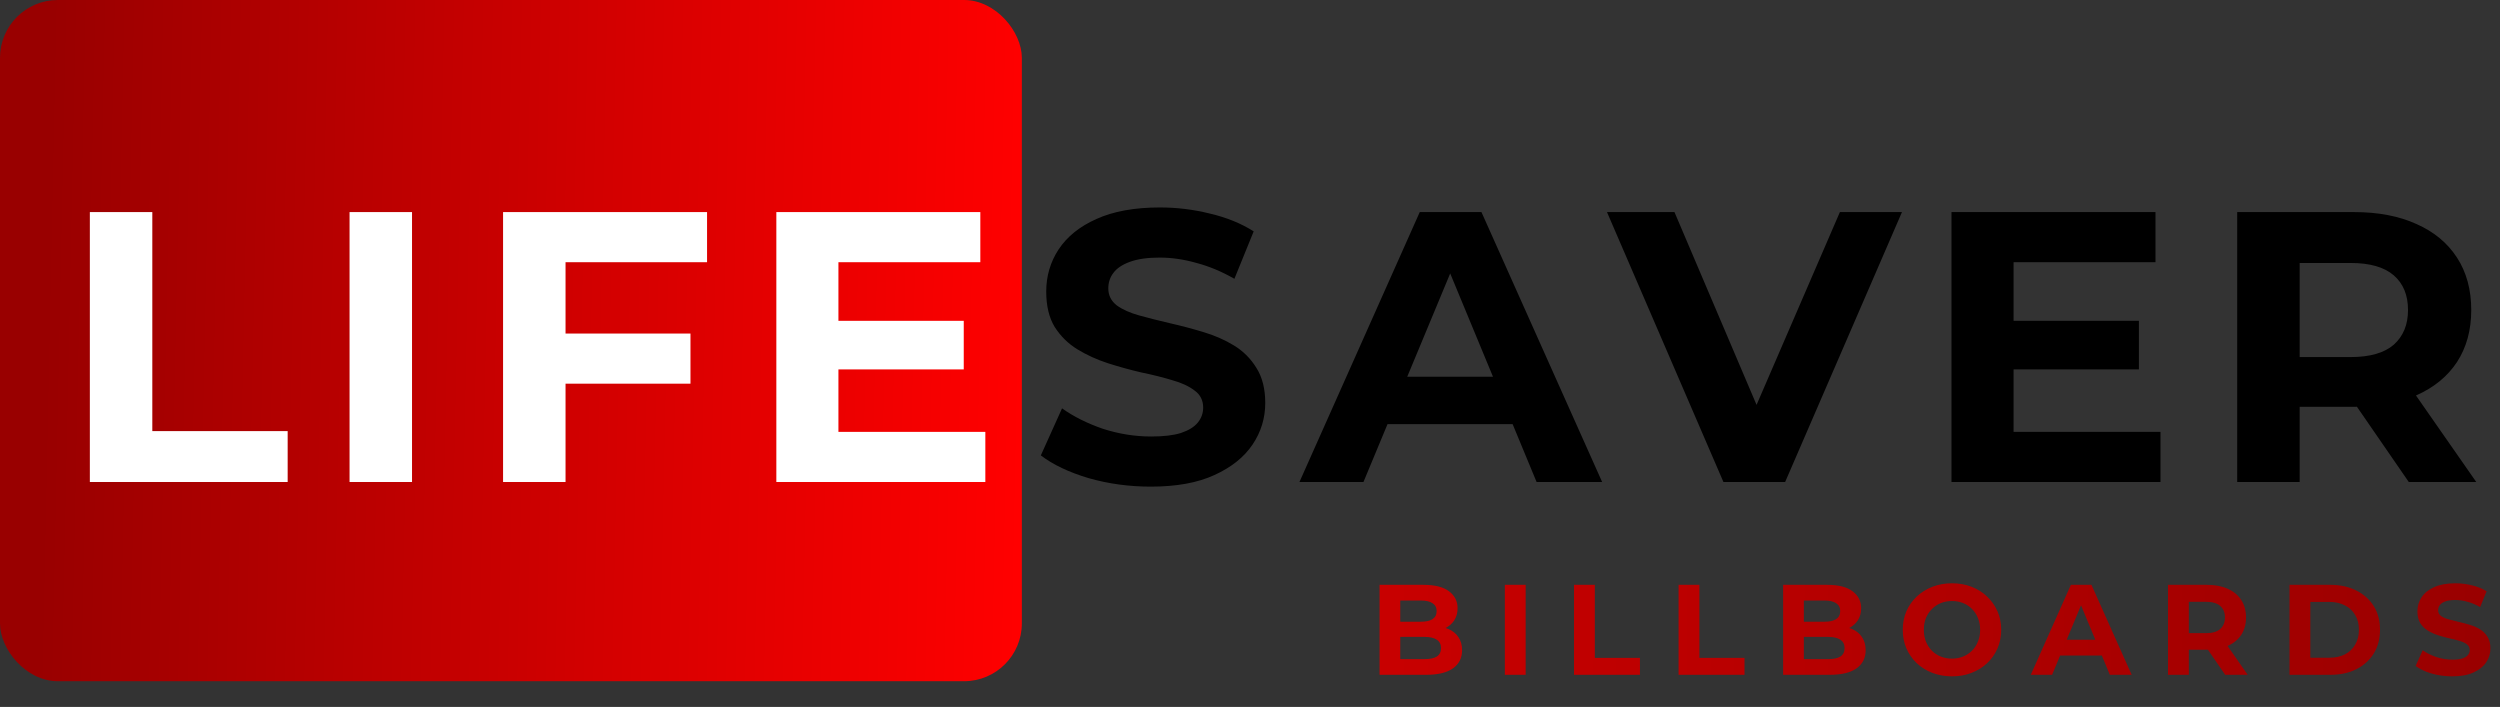 <svg xmlns="http://www.w3.org/2000/svg" width="389" height="110" viewBox="0 0 389 110" fill="none"><rect x="0" y="0" width="389" height="110" fill="#333333" stroke="none"/><rect width="159" height="106" rx="9" fill="url(#paint0_linear_118_6)"></rect><path d="M214.66 105V91H221.5C223.26 91 224.58 91.333 225.46 92C226.353 92.667 226.8 93.547 226.8 94.64C226.8 95.373 226.62 96.013 226.26 96.56C225.9 97.093 225.407 97.507 224.78 97.8C224.153 98.093 223.433 98.24 222.62 98.24L223 97.42C223.88 97.42 224.66 97.567 225.34 97.86C226.02 98.14 226.547 98.56 226.92 99.12C227.307 99.68 227.5 100.367 227.5 101.18C227.5 102.38 227.027 103.32 226.08 104C225.133 104.667 223.74 105 221.9 105H214.66ZM217.88 102.56H221.66C222.5 102.56 223.133 102.427 223.56 102.16C224 101.88 224.22 101.44 224.22 100.84C224.22 100.253 224 99.82 223.56 99.54C223.133 99.247 222.5 99.1 221.66 99.1H217.64V96.74H221.1C221.887 96.74 222.487 96.607 222.9 96.34C223.327 96.06 223.54 95.64 223.54 95.08C223.54 94.533 223.327 94.127 222.9 93.86C222.487 93.58 221.887 93.44 221.1 93.44H217.88V102.56ZM234.153 105V91H237.393V105H234.153ZM244.915 105V91H248.155V102.36H255.175V105H244.915ZM261.186 105V91H264.426V102.36H271.446V105H261.186ZM277.456 105V91H284.296C286.056 91 287.376 91.333 288.256 92C289.149 92.667 289.596 93.547 289.596 94.64C289.596 95.373 289.416 96.013 289.056 96.56C288.696 97.093 288.203 97.507 287.576 97.8C286.949 98.093 286.229 98.24 285.416 98.24L285.796 97.42C286.676 97.42 287.456 97.567 288.136 97.86C288.816 98.14 289.343 98.56 289.716 99.12C290.103 99.68 290.296 100.367 290.296 101.18C290.296 102.38 289.823 103.32 288.876 104C287.929 104.667 286.536 105 284.696 105H277.456ZM280.676 102.56H284.456C285.296 102.56 285.929 102.427 286.356 102.16C286.796 101.88 287.016 101.44 287.016 100.84C287.016 100.253 286.796 99.82 286.356 99.54C285.929 99.247 285.296 99.1 284.456 99.1H280.436V96.74H283.896C284.683 96.74 285.283 96.607 285.696 96.34C286.123 96.06 286.336 95.64 286.336 95.08C286.336 94.533 286.123 94.127 285.696 93.86C285.283 93.58 284.683 93.44 283.896 93.44H280.676V102.56ZM303.749 105.24C302.642 105.24 301.616 105.06 300.669 104.7C299.736 104.34 298.922 103.833 298.229 103.18C297.549 102.527 297.016 101.76 296.629 100.88C296.256 100 296.069 99.04 296.069 98C296.069 96.96 296.256 96 296.629 95.12C297.016 94.24 297.556 93.473 298.249 92.82C298.942 92.167 299.756 91.66 300.689 91.3C301.622 90.94 302.636 90.76 303.729 90.76C304.836 90.76 305.849 90.94 306.769 91.3C307.702 91.66 308.509 92.167 309.189 92.82C309.882 93.473 310.422 94.24 310.809 95.12C311.196 95.987 311.389 96.947 311.389 98C311.389 99.04 311.196 100.007 310.809 100.9C310.422 101.78 309.882 102.547 309.189 103.2C308.509 103.84 307.702 104.34 306.769 104.7C305.849 105.06 304.842 105.24 303.749 105.24ZM303.729 102.48C304.356 102.48 304.929 102.373 305.449 102.16C305.982 101.947 306.449 101.64 306.849 101.24C307.249 100.84 307.556 100.367 307.769 99.82C307.996 99.273 308.109 98.667 308.109 98C308.109 97.333 307.996 96.727 307.769 96.18C307.556 95.633 307.249 95.16 306.849 94.76C306.462 94.36 306.002 94.053 305.469 93.84C304.936 93.627 304.356 93.52 303.729 93.52C303.102 93.52 302.522 93.627 301.989 93.84C301.469 94.053 301.009 94.36 300.609 94.76C300.209 95.16 299.896 95.633 299.669 96.18C299.456 96.727 299.349 97.333 299.349 98C299.349 98.653 299.456 99.26 299.669 99.82C299.896 100.367 300.202 100.84 300.589 101.24C300.989 101.64 301.456 101.947 301.989 102.16C302.522 102.373 303.102 102.48 303.729 102.48ZM315.989 105L322.229 91H325.429L331.689 105H328.289L323.169 92.64H324.449L319.309 105H315.989ZM319.109 102L319.969 99.54H327.169L328.049 102H319.109ZM337.341 105V91H343.401C344.655 91 345.735 91.207 346.641 91.62C347.548 92.02 348.248 92.6 348.741 93.36C349.235 94.12 349.481 95.027 349.481 96.08C349.481 97.12 349.235 98.02 348.741 98.78C348.248 99.527 347.548 100.1 346.641 100.5C345.735 100.9 344.655 101.1 343.401 101.1H339.141L340.581 99.68V105H337.341ZM346.241 105L342.741 99.92H346.201L349.741 105H346.241ZM340.581 100.04L339.141 98.52H343.221C344.221 98.52 344.968 98.307 345.461 97.88C345.955 97.44 346.201 96.84 346.201 96.08C346.201 95.307 345.955 94.707 345.461 94.28C344.968 93.853 344.221 93.64 343.221 93.64H339.141L340.581 92.1V100.04ZM356.248 105V91H362.608C364.128 91 365.468 91.293 366.628 91.88C367.788 92.453 368.695 93.26 369.348 94.3C370.002 95.34 370.328 96.573 370.328 98C370.328 99.413 370.002 100.647 369.348 101.7C368.695 102.74 367.788 103.553 366.628 104.14C365.468 104.713 364.128 105 362.608 105H356.248ZM359.488 102.34H362.448C363.382 102.34 364.188 102.167 364.868 101.82C365.562 101.46 366.095 100.953 366.468 100.3C366.855 99.647 367.048 98.88 367.048 98C367.048 97.107 366.855 96.34 366.468 95.7C366.095 95.047 365.562 94.547 364.868 94.2C364.188 93.84 363.382 93.66 362.448 93.66H359.488V102.34ZM381.572 105.24C380.452 105.24 379.378 105.093 378.352 104.8C377.325 104.493 376.498 104.1 375.872 103.62L376.972 101.18C377.572 101.607 378.278 101.96 379.092 102.24C379.918 102.507 380.752 102.64 381.592 102.64C382.232 102.64 382.745 102.58 383.132 102.46C383.532 102.327 383.825 102.147 384.012 101.92C384.198 101.693 384.292 101.433 384.292 101.14C384.292 100.767 384.145 100.473 383.852 100.26C383.558 100.033 383.172 99.853 382.692 99.72C382.212 99.573 381.678 99.44 381.092 99.32C380.518 99.187 379.938 99.027 379.352 98.84C378.778 98.653 378.252 98.413 377.772 98.12C377.292 97.827 376.898 97.44 376.592 96.96C376.298 96.48 376.152 95.867 376.152 95.12C376.152 94.32 376.365 93.593 376.792 92.94C377.232 92.273 377.885 91.747 378.752 91.36C379.632 90.96 380.732 90.76 382.052 90.76C382.932 90.76 383.798 90.867 384.652 91.08C385.505 91.28 386.258 91.587 386.912 92L385.912 94.46C385.258 94.087 384.605 93.813 383.952 93.64C383.298 93.453 382.658 93.36 382.032 93.36C381.405 93.36 380.892 93.433 380.492 93.58C380.092 93.727 379.805 93.92 379.632 94.16C379.458 94.387 379.372 94.653 379.372 94.96C379.372 95.32 379.518 95.613 379.812 95.84C380.105 96.053 380.492 96.227 380.972 96.36C381.452 96.493 381.978 96.627 382.552 96.76C383.138 96.893 383.718 97.047 384.292 97.22C384.878 97.393 385.412 97.627 385.892 97.92C386.372 98.213 386.758 98.6 387.052 99.08C387.358 99.56 387.512 100.167 387.512 100.9C387.512 101.687 387.292 102.407 386.852 103.06C386.412 103.713 385.752 104.24 384.872 104.64C384.005 105.04 382.905 105.24 381.572 105.24Z" fill="url(#paint1_linear_118_6)"></path><path d="M13.98 75V33H23.7V67.08H44.76V75H13.98ZM54.391 75V33H64.111V75H54.391ZM87.278 51.9H107.438V59.7H87.278V51.9ZM87.998 75H78.278V33H110.018V40.8H87.998V75ZM129.739 49.92H149.959V57.48H129.739V49.92ZM130.459 67.2H153.319V75H120.799V33H152.539V40.8H130.459V67.2Z" fill="white"></path><path d="M179.053 75.72C175.693 75.72 172.473 75.28 169.393 74.4C166.313 73.48 163.833 72.3 161.953 70.86L165.253 63.54C167.053 64.82 169.173 65.88 171.613 66.72C174.093 67.52 176.593 67.92 179.113 67.92C181.033 67.92 182.573 67.74 183.733 67.38C184.933 66.98 185.813 66.44 186.373 65.76C186.933 65.08 187.213 64.3 187.213 63.42C187.213 62.3 186.773 61.42 185.893 60.78C185.013 60.1 183.853 59.56 182.413 59.16C180.973 58.72 179.373 58.32 177.613 57.96C175.893 57.56 174.153 57.08 172.393 56.52C170.673 55.96 169.093 55.24 167.653 54.36C166.213 53.48 165.033 52.32 164.113 50.88C163.233 49.44 162.793 47.6 162.793 45.36C162.793 42.96 163.433 40.78 164.713 38.82C166.033 36.82 167.993 35.24 170.593 34.08C173.233 32.88 176.533 32.28 180.493 32.28C183.133 32.28 185.733 32.6 188.293 33.24C190.853 33.84 193.113 34.76 195.073 36L192.073 43.38C190.113 42.26 188.153 41.44 186.193 40.92C184.233 40.36 182.313 40.08 180.433 40.08C178.553 40.08 177.013 40.3 175.813 40.74C174.613 41.18 173.753 41.76 173.233 42.48C172.713 43.16 172.453 43.96 172.453 44.88C172.453 45.96 172.893 46.84 173.773 47.52C174.653 48.16 175.813 48.68 177.253 49.08C178.693 49.48 180.273 49.88 181.993 50.28C183.753 50.68 185.493 51.14 187.213 51.66C188.973 52.18 190.573 52.88 192.013 53.76C193.453 54.64 194.613 55.8 195.493 57.24C196.413 58.68 196.873 60.5 196.873 62.7C196.873 65.06 196.213 67.22 194.893 69.18C193.573 71.14 191.593 72.72 188.953 73.92C186.353 75.12 183.053 75.72 179.053 75.72ZM202.194 75L220.914 33H230.514L249.294 75H239.094L223.734 37.92H227.574L212.154 75H202.194ZM211.554 66L214.134 58.62H235.734L238.374 66H211.554ZM268.167 75L250.047 33H260.547L276.387 70.2H270.207L286.287 33H295.947L277.767 75H268.167ZM312.593 49.92H332.813V57.48H312.593V49.92ZM313.313 67.2H336.173V75H303.653V33H335.393V40.8H313.313V67.2ZM348.107 75V33H366.287C370.047 33 373.287 33.62 376.007 34.86C378.727 36.06 380.827 37.8 382.307 40.08C383.787 42.36 384.527 45.08 384.527 48.24C384.527 51.36 383.787 54.06 382.307 56.34C380.827 58.58 378.727 60.3 376.007 61.5C373.287 62.7 370.047 63.3 366.287 63.3H353.507L357.827 59.04V75H348.107ZM374.807 75L364.307 59.76H374.687L385.307 75H374.807ZM357.827 60.12L353.507 55.56H365.747C368.747 55.56 370.987 54.92 372.467 53.64C373.947 52.32 374.687 50.52 374.687 48.24C374.687 45.92 373.947 44.12 372.467 42.84C370.987 41.56 368.747 40.92 365.747 40.92H353.507L357.827 36.3V60.12Z" fill="black"></path><defs><linearGradient id="paint0_linear_118_6" x1="159" y1="57.947" x2="6.927" y2="54.767" gradientUnits="userSpaceOnUse"><stop stop-color="#FF0000"></stop><stop offset="0.524" stop-color="#C90000"></stop><stop offset="1" stop-color="#990000"></stop></linearGradient><linearGradient id="paint1_linear_118_6" x1="213" y1="97.5" x2="389" y2="97.5" gradientUnits="userSpaceOnUse"><stop stop-color="#C90000"></stop><stop offset="1" stop-color="#990000"></stop></linearGradient></defs></svg>